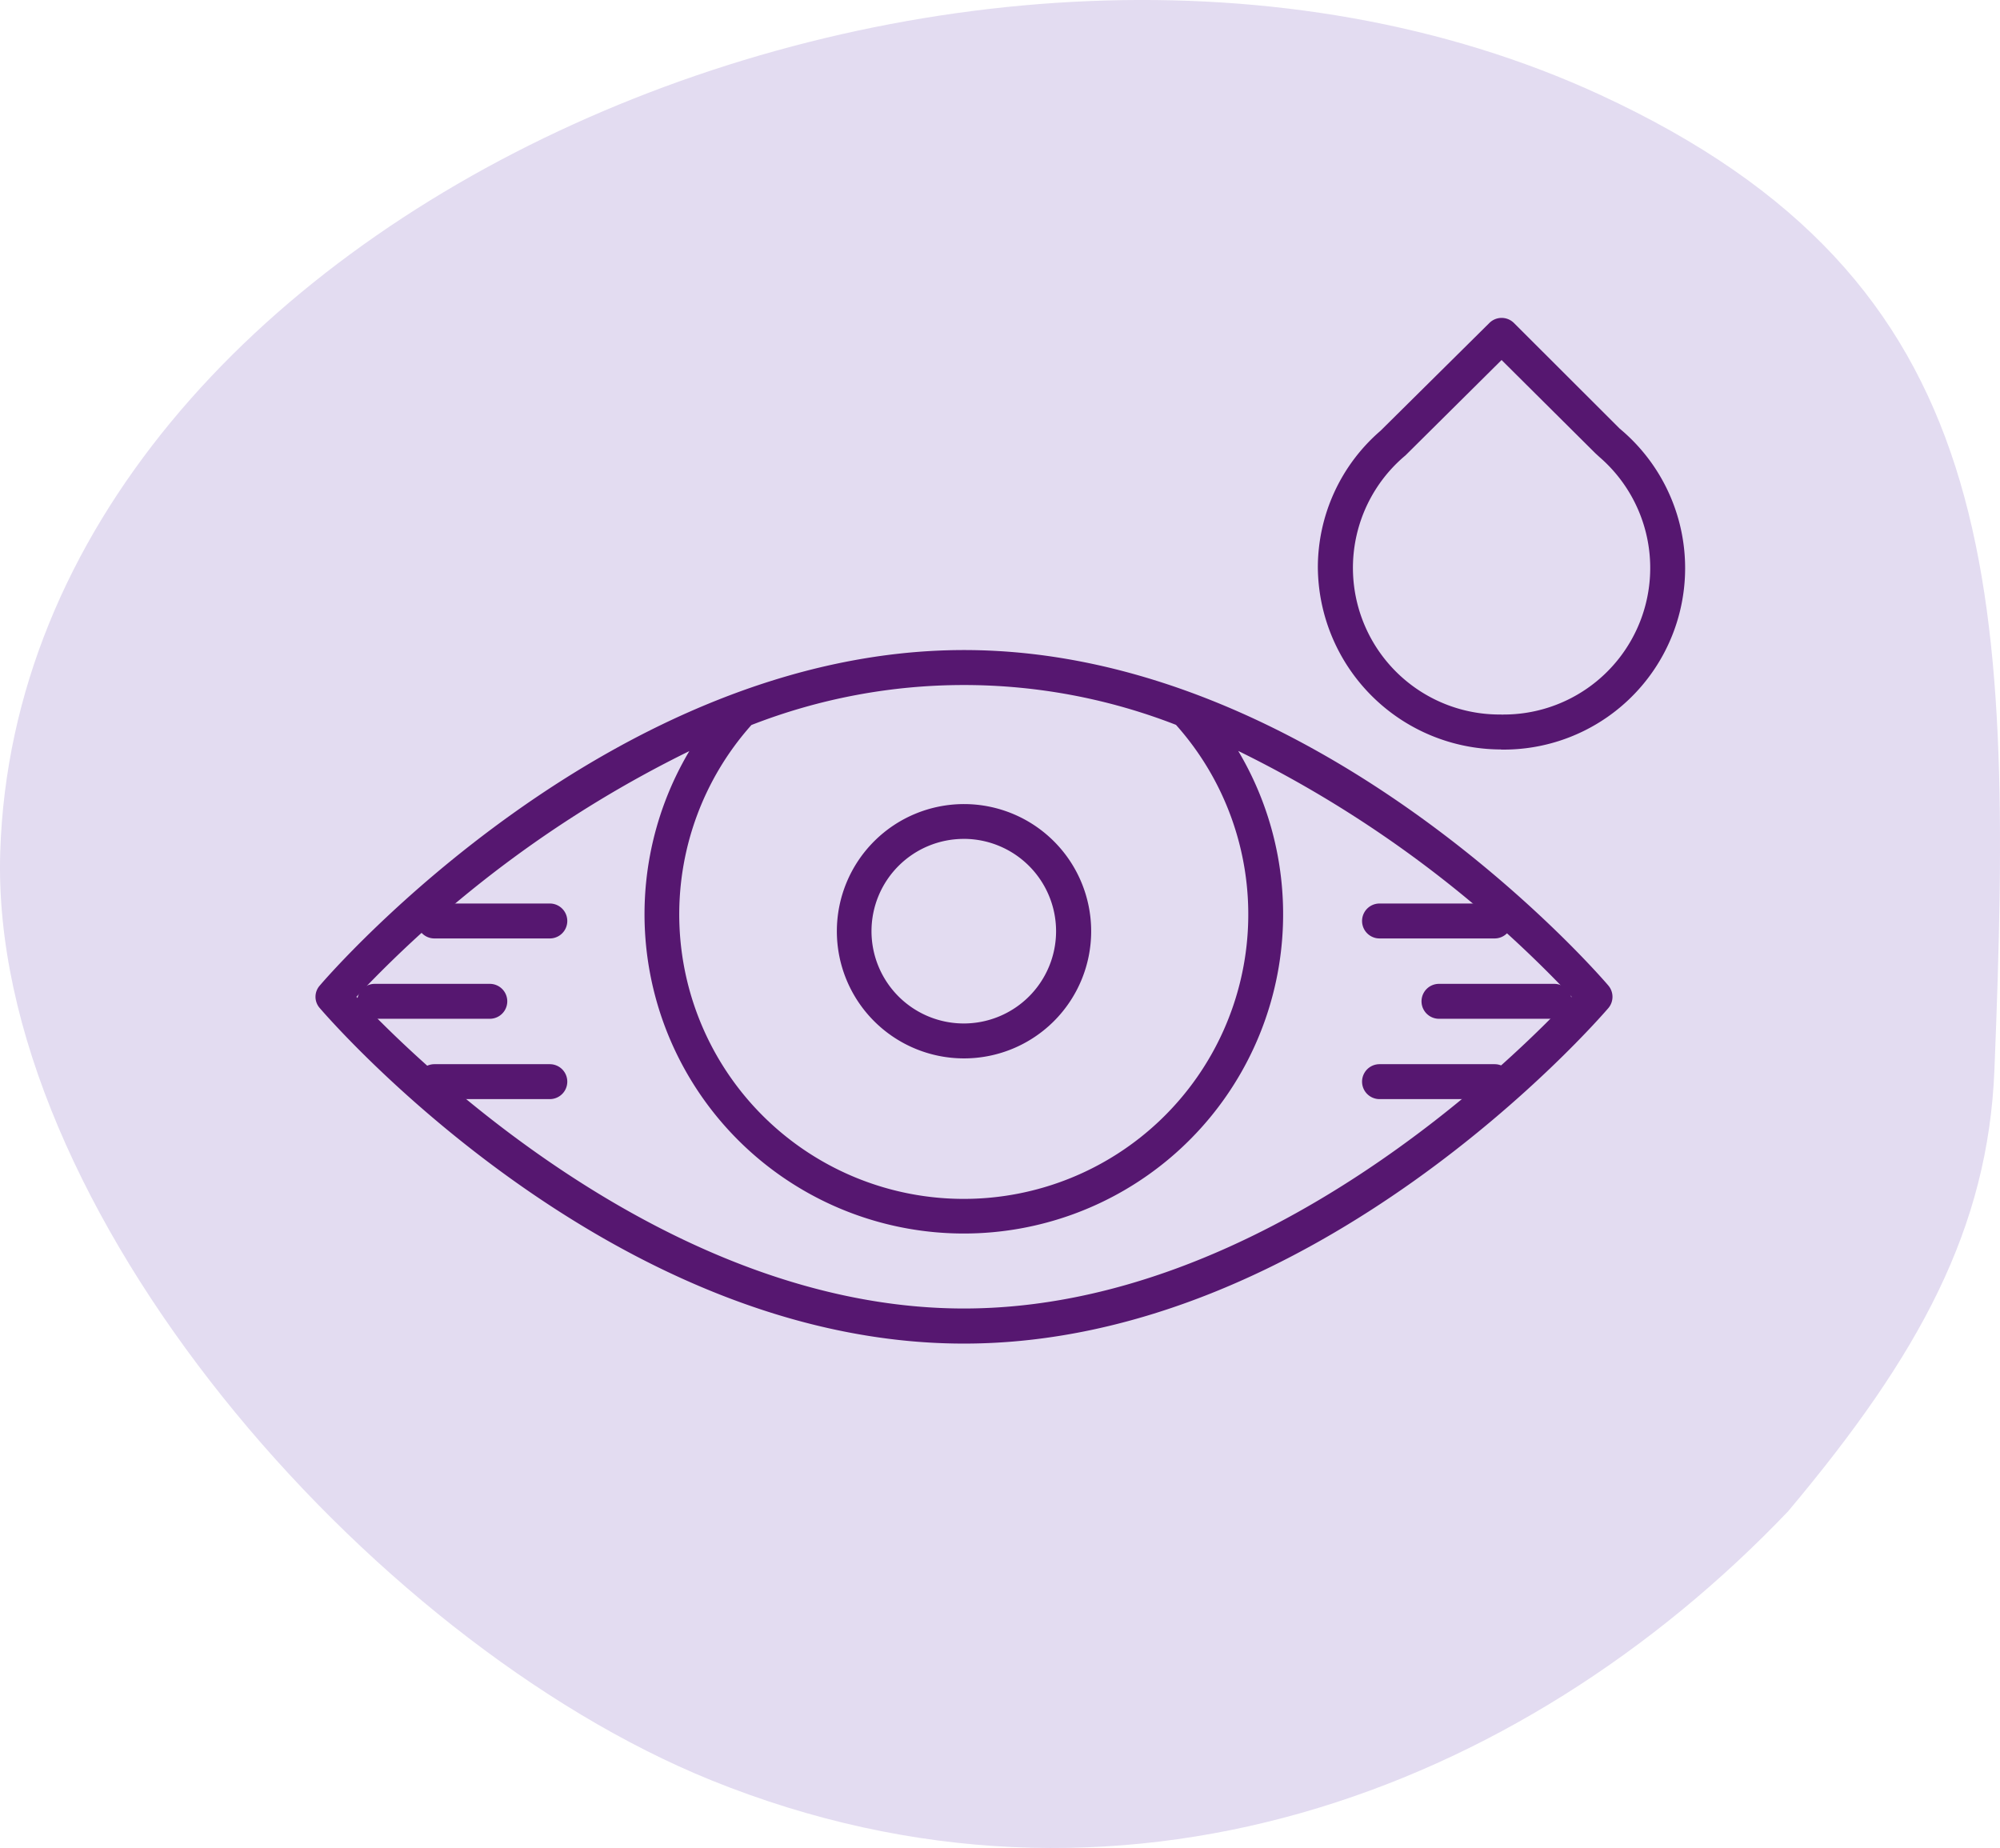 <?xml version="1.0" encoding="UTF-8"?>
<svg xmlns="http://www.w3.org/2000/svg" width="70.779" height="65.4" viewBox="0 0 70.779 65.4">
  <g id="trockene-augen_icon" data-name="trockene-augen icon" transform="translate(0 0)">
    <g id="Pfad_54155" data-name="Pfad 54155" transform="translate(0 0)">
      <g id="Gruppe_13263" data-name="Gruppe 13263">
        <path id="Pfad_54244" data-name="Pfad 54244" d="M281.962,139.43c-9.518,9.987-23.764,15.345-38.133,9.53-12.175-4.938-25.544-20.3-25.154-32.841.717-22.749,34.5-37.013,56.625-26.8,14.221,6.576,14.648,17.026,13.949,34.491-.223,5.612-2.639,10.086-7.287,15.617" transform="translate(-218.667 -85.961)" fill="#e3dcf1"></path>
      </g>
    </g>
    <g id="Gruppe_13200" data-name="Gruppe 13200" transform="translate(11.165 11.251)">
      <g id="Pfad_54156" data-name="Pfad 54156" transform="translate(35.468)">
        <g id="Gruppe_13264" data-name="Gruppe 13264">
          <path id="Pfad_54245" data-name="Pfad 54245" d="M232.7,103.054a6.492,6.492,0,0,1-6.483-6.434,6.393,6.393,0,0,1,2.219-4.845l3.85-3.813a.616.616,0,0,1,.871,0L236.9,91.7a6.422,6.422,0,0,1-4.11,11.359H232.7Zm.012-1.236a.3.3,0,0,0,.074,0,5.187,5.187,0,0,0,3.4-9.11l-.148-.136-3.319-3.3-3.4,3.374a5.19,5.19,0,0,0,3.374,9.171Z" transform="translate(-226.212 -87.782)" fill="#561770"></path>
        </g>
      </g>
      <g id="Pfad_54157" data-name="Pfad 54157" transform="translate(0.616 12.368)">
        <g id="Gruppe_13265" data-name="Gruppe 13265">
          <path id="Pfad_54246" data-name="Pfad 54246" d="M250.826,91.359a10.681,10.681,0,1,1-15.859.012m30.272,10.067s-9.994,11.656-22.336,11.656-22.33-11.656-22.33-11.656,10-11.656,22.336-11.656,22.33,11.656,22.33,11.656" transform="translate(-220.573 -89.783)" fill="none"></path>
        </g>
      </g>
      <g id="Pfad_54158" data-name="Pfad 54158" transform="translate(0 11.75)">
        <g id="Gruppe_13266" data-name="Gruppe 13266">
          <path id="Pfad_54247" data-name="Pfad 54247" d="M243.42,114.231c-12.478,0-22.379-11.39-22.794-11.872a.6.6,0,0,1,0-.8c.414-.488,10.321-11.872,22.8-11.872s22.386,11.384,22.8,11.872a.618.618,0,0,1,0,.8C265.811,102.84,255.9,114.231,243.42,114.231Zm-21.5-12.274c1.891,2.027,10.884,11.032,21.5,11.032,10.63,0,19.61-9,21.508-11.032a41.006,41.006,0,0,0-11.8-8.7,11.3,11.3,0,1,1-19.425.006A40.946,40.946,0,0,0,221.924,101.957ZM235.9,92.34a10.069,10.069,0,1,0,15.025-.006,20.688,20.688,0,0,0-15.025.006Z" transform="translate(-220.473 -89.683)" fill="#561770"></path>
        </g>
      </g>
      <g id="Pfad_54159" data-name="Pfad 54159" transform="translate(18.447 17.201)">
        <g id="Gruppe_13267" data-name="Gruppe 13267">
          <path id="Pfad_54248" data-name="Pfad 54248" d="M227.957,99.569a4.5,4.5,0,1,1,4.505-4.5A4.5,4.5,0,0,1,227.957,99.569Zm0-7.768a3.266,3.266,0,1,0,3.263,3.269A3.269,3.269,0,0,0,227.957,91.8Z" transform="translate(-223.458 -90.565)" fill="#561770"></path>
        </g>
      </g>
      <g id="Gruppe_13198" data-name="Gruppe 13198" transform="translate(1.482 20.724)">
        <g id="Linie_9794" data-name="Linie 9794" transform="translate(0 2.843)">
          <g id="Gruppe_13268" data-name="Gruppe 13268">
            <path id="Pfad_54249" data-name="Pfad 54249" d="M225.4,92.831h-4.073a.618.618,0,0,1,0-1.236H225.4a.618.618,0,1,1,0,1.236Z" transform="translate(-220.713 -91.595)" fill="#561770"></path>
          </g>
        </g>
        <g id="Linie_9795" data-name="Linie 9795" transform="translate(2.108)">
          <g id="Gruppe_13269" data-name="Gruppe 13269">
            <path id="Pfad_54250" data-name="Pfad 54250" d="M225.757,92.371h-4.085a.618.618,0,1,1,0-1.236h4.085a.618.618,0,1,1,0,1.236Z" transform="translate(-221.054 -91.135)" fill="#561770"></path>
          </g>
        </g>
        <g id="Linie_9796" data-name="Linie 9796" transform="translate(2.108 5.686)">
          <g id="Gruppe_13270" data-name="Gruppe 13270">
            <path id="Pfad_54251" data-name="Pfad 54251" d="M225.757,93.291h-4.085a.618.618,0,1,1,0-1.236h4.085a.618.618,0,1,1,0,1.236Z" transform="translate(-221.054 -92.055)" fill="#561770"></path>
          </g>
        </g>
      </g>
      <g id="Gruppe_13199" data-name="Gruppe 13199" transform="translate(37.038 20.724)">
        <g id="Linie_9797" data-name="Linie 9797" transform="translate(2.108 2.843)">
          <g id="Gruppe_13271" data-name="Gruppe 13271">
            <path id="Pfad_54252" data-name="Pfad 54252" d="M231.5,92.831h-4.079a.618.618,0,0,1,0-1.236H231.5a.618.618,0,1,1,0,1.236Z" transform="translate(-226.807 -91.595)" fill="#561770"></path>
          </g>
        </g>
        <g id="Linie_9798" data-name="Linie 9798" transform="translate(0 5.686)">
          <g id="Gruppe_13272" data-name="Gruppe 13272">
            <path id="Pfad_54253" data-name="Pfad 54253" d="M231.157,93.291h-4.073a.618.618,0,0,1,0-1.236h4.073a.618.618,0,1,1,0,1.236Z" transform="translate(-226.466 -92.055)" fill="#561770"></path>
          </g>
        </g>
        <g id="Linie_9799" data-name="Linie 9799">
          <g id="Gruppe_13273" data-name="Gruppe 13273">
            <path id="Pfad_54254" data-name="Pfad 54254" d="M231.157,92.371h-4.073a.618.618,0,0,1,0-1.236h4.073a.618.618,0,1,1,0,1.236Z" transform="translate(-226.466 -91.135)" fill="#561770"></path>
          </g>
        </g>
      </g>
    </g>
  </g>
</svg>
